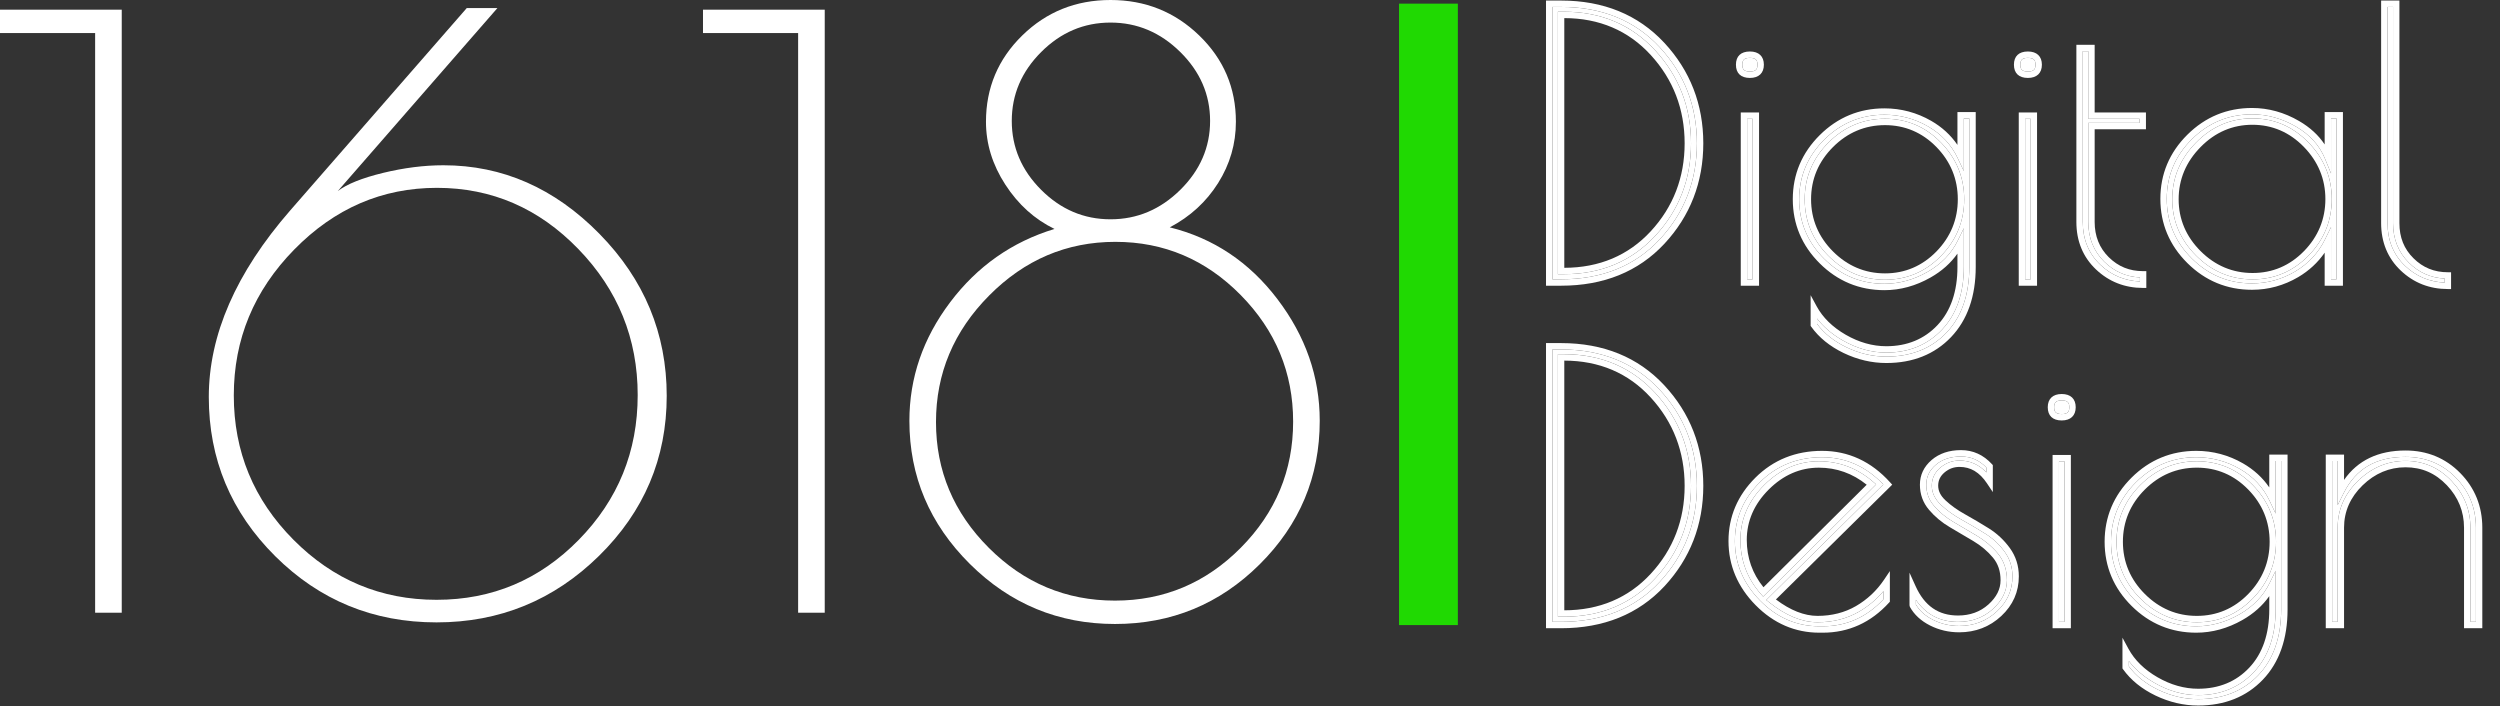 <?xml version="1.0" encoding="UTF-8"?> <svg xmlns="http://www.w3.org/2000/svg" width="131" height="37" viewBox="0 0 131 37" fill="none"><rect x="0" y="0" width="131" height="37" fill="#333333" stroke="none"/> <path d="M4.985 32.106V1.732H0V0.507H6.379V32.106H4.985Z" fill="white"></path> <path d="M12.251 20.721C12.251 23.664 13.292 26.185 15.377 28.283C17.46 30.381 19.96 31.43 22.875 31.43C25.79 31.43 28.276 30.381 30.331 28.283C32.387 26.185 33.415 23.657 33.415 20.7C33.415 17.743 32.38 15.194 30.31 13.054C28.24 10.914 25.769 9.843 22.896 9.843C20.024 9.843 17.531 10.92 15.419 13.075C13.307 15.229 12.251 17.778 12.251 20.721ZM23.234 8.66C26.332 8.66 29.057 9.857 31.409 12.251C33.76 14.645 34.936 17.476 34.936 20.742C34.936 24.009 33.753 26.804 31.387 29.128C29.022 31.451 26.184 32.613 22.875 32.613C19.566 32.613 16.75 31.458 14.426 29.149C12.103 26.84 10.941 24.058 10.941 20.805C10.941 17.553 12.363 14.293 15.208 11.026L24.459 0.422H26.065L17.7 10.012C18.179 9.646 18.968 9.329 20.066 9.061C21.164 8.794 22.221 8.66 23.234 8.66Z" fill="white"></path> <path d="M41.822 32.106V1.732H36.837V0.507H43.216V32.106H41.822Z" fill="white"></path> <path d="M58.192 1.183C56.798 1.183 55.587 1.697 54.559 2.725C53.53 3.753 53.017 4.957 53.017 6.337C53.017 7.717 53.53 8.921 54.559 9.949C55.587 10.977 56.798 11.491 58.192 11.491C59.586 11.491 60.804 10.977 61.846 9.949C62.887 8.921 63.409 7.717 63.409 6.337C63.409 4.957 62.887 3.753 61.846 2.725C60.804 1.697 59.586 1.183 58.192 1.183ZM49.046 22.115C49.046 24.664 49.968 26.861 51.813 28.705C53.657 30.55 55.861 31.472 58.424 31.472C60.986 31.472 63.183 30.55 65.014 28.705C66.845 26.861 67.76 24.657 67.76 22.094C67.76 19.532 66.845 17.32 65.014 15.461C63.183 13.603 60.994 12.673 58.445 12.673C55.896 12.673 53.693 13.61 51.834 15.483C49.975 17.356 49.046 19.566 49.046 22.115ZM64.761 6.379C64.761 7.534 64.45 8.604 63.831 9.589C63.211 10.576 62.366 11.35 61.297 11.913C63.578 12.477 65.458 13.729 66.936 15.673C68.415 17.616 69.154 19.743 69.154 22.052C69.154 24.981 68.105 27.487 66.007 29.571C63.909 31.656 61.381 32.697 58.424 32.697C55.467 32.697 52.932 31.648 50.82 29.55C48.708 27.452 47.652 24.953 47.652 22.052C47.652 19.799 48.363 17.729 49.785 15.842C51.207 13.955 53.03 12.673 55.256 11.997C54.213 11.491 53.355 10.716 52.679 9.674C52.003 8.632 51.665 7.534 51.665 6.379C51.665 4.605 52.298 3.098 53.566 1.859C54.833 0.62 56.375 -1.55204e-05 58.192 -1.55204e-05C60.008 -1.55204e-05 61.557 0.62 62.839 1.859C64.12 3.098 64.761 4.605 64.761 6.379Z" fill="white"></path> <path d="M81.969 0.949V14.033C83.802 14.03 85.326 13.386 86.499 12.119C87.677 10.846 88.275 9.295 88.275 7.51C88.275 5.724 87.677 4.167 86.498 2.881C85.326 1.601 83.802 0.951 81.969 0.949ZM81.957 14.367H81.634V0.614H81.957C83.893 0.614 85.504 1.3 86.745 2.654C87.983 4.004 88.61 5.638 88.61 7.51C88.61 9.382 87.983 11.009 86.745 12.347C85.503 13.687 83.893 14.367 81.957 14.367ZM81.346 14.636H81.802C83.937 14.636 85.675 13.934 86.966 12.547C88.261 11.157 88.918 9.463 88.918 7.51C88.918 5.557 88.258 3.86 86.957 2.463C85.658 1.07 83.924 0.364 81.802 0.364H81.346V14.636ZM81.802 14.971H81.011V0.029H81.802C84.02 0.029 85.837 0.771 87.202 2.235C88.563 3.695 89.253 5.47 89.253 7.51C89.253 9.55 88.566 11.321 87.212 12.775C85.854 14.232 84.034 14.971 81.802 14.971Z" fill="white"></path> <path fill-rule="evenodd" clip-rule="evenodd" d="M81.346 14.636H81.802C83.937 14.636 85.675 13.934 86.966 12.547C88.261 11.157 88.918 9.463 88.918 7.51C88.918 5.557 88.258 3.86 86.957 2.463C85.658 1.07 83.924 0.364 81.802 0.364H81.346V14.636ZM81.634 14.367H81.957C83.893 14.367 85.503 13.687 86.745 12.347C87.983 11.009 88.61 9.382 88.61 7.51C88.61 5.638 87.983 4.004 86.745 2.654C85.504 1.3 83.893 0.614 81.957 0.614H81.634V14.367Z" fill="white"></path> <path d="M91.695 3.032C91.365 3.032 91.297 3.175 91.297 3.391C91.297 3.606 91.365 3.749 91.695 3.749C92.025 3.749 92.092 3.606 92.092 3.391C92.092 3.175 92.025 3.032 91.695 3.032ZM91.695 4.084C91.223 4.084 90.963 3.838 90.963 3.391C90.963 2.944 91.223 2.698 91.695 2.698C92.16 2.698 92.427 2.95 92.427 3.391C92.427 3.831 92.16 4.084 91.695 4.084ZM91.55 14.636H91.839V6.226H91.55V14.636ZM92.174 14.971H91.216V5.892H92.174V14.971Z" fill="white"></path> <path d="M91.695 3.032C91.365 3.032 91.297 3.175 91.297 3.391C91.297 3.606 91.365 3.749 91.695 3.749C92.025 3.749 92.092 3.606 92.092 3.391C92.092 3.175 92.025 3.032 91.695 3.032Z" fill="white"></path> <path d="M91.55 14.636H91.839V6.226H91.55V14.636Z" fill="white"></path> <path d="M98.774 6.557C97.728 6.557 96.811 6.944 96.049 7.706C95.287 8.469 94.9 9.388 94.9 10.441C94.9 11.493 95.287 12.413 96.049 13.176C96.811 13.938 97.728 14.325 98.774 14.325C99.819 14.325 100.726 13.938 101.469 13.177C102.212 12.415 102.589 11.494 102.589 10.441C102.589 9.388 102.212 8.467 101.469 7.704C100.726 6.944 99.819 6.557 98.774 6.557ZM98.774 14.659C97.636 14.659 96.639 14.239 95.812 13.412C94.985 12.585 94.566 11.585 94.566 10.441C94.566 9.296 94.985 8.297 95.812 7.469C96.64 6.642 97.636 6.222 98.774 6.222C99.912 6.222 100.9 6.643 101.708 7.471C102.515 8.298 102.924 9.297 102.924 10.441C102.924 11.584 102.515 12.584 101.708 13.411C100.9 14.239 99.913 14.659 98.774 14.659ZM95.212 16.969C95.581 17.47 96.099 17.882 96.753 18.197C97.428 18.522 98.131 18.687 98.842 18.687C100.139 18.687 101.199 18.265 101.993 17.434C102.79 16.599 103.193 15.439 103.193 13.985V6.207H102.905V8.965L102.586 8.292C102.252 7.587 101.728 7.026 101.028 6.623C100.323 6.217 99.555 6.012 98.745 6.012C97.524 6.012 96.463 6.451 95.591 7.317C94.719 8.183 94.277 9.234 94.277 10.441C94.277 11.648 94.719 12.699 95.591 13.565C96.462 14.431 97.523 14.87 98.745 14.87C99.516 14.87 100.275 14.661 100.999 14.249C101.719 13.839 102.254 13.287 102.587 12.607L102.905 11.96V13.985C102.905 15.36 102.522 16.463 101.769 17.265C101.011 18.069 100.027 18.476 98.842 18.476C98.063 18.476 97.292 18.259 96.548 17.831C95.997 17.513 95.549 17.131 95.212 16.692V16.969ZM98.842 19.022C98.081 19.022 97.329 18.846 96.608 18.499C95.884 18.15 95.312 17.686 94.908 17.12L94.877 17.077V15.467L95.192 16.048C95.513 16.64 96.025 17.142 96.716 17.541C97.407 17.939 98.123 18.142 98.842 18.142C99.931 18.142 100.834 17.77 101.525 17.036C102.218 16.299 102.57 15.272 102.57 13.985V13.29C102.217 13.79 101.747 14.209 101.164 14.54C100.39 14.981 99.575 15.205 98.745 15.205C97.432 15.205 96.291 14.733 95.355 13.802C94.418 12.871 93.942 11.741 93.942 10.441C93.942 9.141 94.418 8.01 95.355 7.08C96.292 6.149 97.432 5.678 98.745 5.678C99.614 5.678 100.438 5.898 101.194 6.332C101.761 6.658 102.221 7.08 102.57 7.592V5.872H103.528V13.985C103.528 15.528 103.093 16.766 102.235 17.665C101.375 18.566 100.233 19.022 98.842 19.022Z" fill="white"></path> <path fill-rule="evenodd" clip-rule="evenodd" d="M95.212 16.969C95.581 17.47 96.099 17.882 96.753 18.197C97.428 18.522 98.131 18.687 98.842 18.687C100.139 18.687 101.199 18.265 101.993 17.434C102.79 16.599 103.193 15.439 103.193 13.985V6.207H102.905V8.965L102.586 8.292C102.252 7.587 101.728 7.026 101.028 6.623C100.323 6.217 99.555 6.012 98.745 6.012C97.524 6.012 96.463 6.451 95.591 7.317C94.719 8.183 94.277 9.234 94.277 10.441C94.277 11.648 94.719 12.699 95.591 13.565C96.462 14.431 97.523 14.87 98.745 14.87C99.516 14.87 100.275 14.661 100.999 14.249C101.719 13.839 102.254 13.287 102.587 12.607L102.905 11.96V13.985C102.905 15.36 102.522 16.463 101.769 17.265C101.011 18.069 100.027 18.476 98.842 18.476C98.063 18.476 97.292 18.259 96.548 17.831C95.997 17.513 95.549 17.131 95.212 16.692V16.969ZM95.812 13.412C96.639 14.239 97.636 14.659 98.774 14.659C99.913 14.659 100.9 14.239 101.708 13.411C102.515 12.584 102.924 11.584 102.924 10.441C102.924 9.297 102.515 8.298 101.708 7.471C100.9 6.643 99.912 6.222 98.774 6.222C97.636 6.222 96.64 6.642 95.812 7.469C94.985 8.297 94.566 9.296 94.566 10.441C94.566 11.585 94.985 12.585 95.812 13.412Z" fill="white"></path> <path d="M106.262 3.032C105.932 3.032 105.865 3.175 105.865 3.391C105.865 3.606 105.932 3.749 106.262 3.749C106.592 3.749 106.66 3.606 106.66 3.391C106.66 3.175 106.592 3.032 106.262 3.032ZM106.262 4.084C105.79 4.084 105.53 3.838 105.53 3.391C105.53 2.944 105.79 2.698 106.262 2.698C106.727 2.698 106.995 2.95 106.995 3.391C106.995 3.831 106.727 4.084 106.262 4.084ZM106.118 14.636H106.407V6.226H106.118V14.636ZM106.741 14.971H105.783V5.892H106.741V14.971Z" fill="white"></path> <path d="M106.262 3.032C105.932 3.032 105.865 3.175 105.865 3.391C105.865 3.606 105.932 3.749 106.262 3.749C106.592 3.749 106.66 3.606 106.66 3.391C106.66 3.175 106.592 3.032 106.262 3.032Z" fill="white"></path> <path d="M106.118 14.636H106.407V6.226H106.118V14.636Z" fill="white"></path> <path d="M109.137 2.682V11.629C109.137 12.538 109.447 13.294 110.058 13.874C110.633 14.42 111.329 14.714 112.132 14.749V14.538C111.408 14.502 110.78 14.225 110.264 13.715C109.707 13.166 109.425 12.464 109.425 11.629V6.437H112.113V6.226H109.425V2.682H109.137ZM112.467 15.088H112.299C111.338 15.088 110.506 14.761 109.828 14.117C109.147 13.47 108.802 12.633 108.802 11.629V2.347H109.76V5.892H112.448V6.772H109.76V11.629C109.76 12.371 110.008 12.993 110.499 13.477C110.997 13.969 111.586 14.208 112.299 14.208H112.467V15.088Z" fill="white"></path> <path d="M109.137 2.682V11.629C109.137 12.538 109.447 13.294 110.058 13.874C110.633 14.42 111.329 14.714 112.132 14.749V14.538C111.408 14.502 110.78 14.225 110.264 13.715C109.707 13.166 109.425 12.464 109.425 11.629V6.437H112.113V6.226H109.425V2.682H109.137Z" fill="white"></path> <path d="M118.025 6.538C116.986 6.538 116.073 6.93 115.311 7.705C114.548 8.481 114.161 9.401 114.161 10.441C114.161 11.48 114.547 12.394 115.31 13.157C116.072 13.919 116.989 14.305 118.035 14.305C119.08 14.305 119.987 13.919 120.729 13.158C121.473 12.395 121.85 11.478 121.85 10.431C121.85 9.385 121.47 8.464 120.72 7.695C119.97 6.927 119.063 6.538 118.025 6.538ZM118.035 14.64C116.897 14.64 115.9 14.22 115.073 13.393C114.246 12.566 113.826 11.572 113.826 10.441C113.826 9.31 114.245 8.311 115.072 7.47C115.9 6.629 116.894 6.203 118.025 6.203C119.157 6.203 120.144 6.626 120.959 7.461C121.773 8.295 122.185 9.295 122.185 10.431C122.185 11.568 121.776 12.564 120.969 13.392C120.161 14.22 119.174 14.64 118.035 14.64ZM118.006 5.992C116.785 5.992 115.724 6.431 114.852 7.297C113.98 8.163 113.538 9.215 113.538 10.422C113.538 11.629 113.98 12.68 114.852 13.545C115.724 14.411 116.785 14.85 118.006 14.85C118.802 14.85 119.56 14.642 120.258 14.231C120.953 13.821 121.481 13.255 121.829 12.549L122.146 11.902V14.636H122.435V6.207H122.146V9.087L121.824 8.304C121.54 7.615 121.03 7.052 120.307 6.632C119.577 6.208 118.802 5.992 118.006 5.992ZM118.006 15.185C116.693 15.185 115.553 14.714 114.616 13.783C113.679 12.852 113.203 11.721 113.203 10.422C113.203 9.122 113.679 7.991 114.616 7.06C115.553 6.13 116.693 5.658 118.006 5.658C118.863 5.658 119.694 5.888 120.476 6.343C121.041 6.672 121.489 7.082 121.812 7.569V5.872H122.77V14.971H121.812V13.24C121.456 13.757 120.993 14.186 120.428 14.52C119.678 14.961 118.863 15.185 118.006 15.185Z" fill="white"></path> <path fill-rule="evenodd" clip-rule="evenodd" d="M118.006 5.992C116.785 5.992 115.724 6.431 114.852 7.297C113.98 8.163 113.538 9.215 113.538 10.422C113.538 11.629 113.98 12.68 114.852 13.545C115.724 14.411 116.785 14.85 118.006 14.85C118.802 14.85 119.56 14.642 120.258 14.231C120.953 13.821 121.481 13.255 121.829 12.549L122.146 11.902V14.636H122.435V6.207H122.146V9.087L121.824 8.304C121.54 7.615 121.03 7.052 120.307 6.632C119.577 6.208 118.802 5.992 118.006 5.992ZM115.073 13.393C115.9 14.22 116.897 14.64 118.035 14.64C119.174 14.64 120.161 14.22 120.969 13.392C121.776 12.564 122.185 11.568 122.185 10.431C122.185 9.295 121.773 8.295 120.959 7.461C120.144 6.626 119.157 6.203 118.025 6.203C116.894 6.203 115.9 6.629 115.072 7.47C114.245 8.311 113.826 9.31 113.826 10.441C113.826 11.572 114.246 12.566 115.073 13.393Z" fill="white"></path> <path d="M125.106 0.364V11.688C125.106 12.596 125.416 13.352 126.028 13.933C126.602 14.478 127.299 14.772 128.102 14.808V14.597C127.378 14.56 126.749 14.284 126.233 13.773C125.676 13.224 125.395 12.523 125.395 11.688V0.364H125.106ZM128.436 15.146H128.269C127.307 15.146 126.476 14.82 125.797 14.175C125.117 13.529 124.771 12.692 124.771 11.688V0.029H125.729V11.688C125.729 12.44 125.971 13.045 126.469 13.535C126.966 14.027 127.555 14.266 128.269 14.266H128.436V15.146Z" fill="white"></path> <path d="M125.106 0.364V11.688C125.106 12.596 125.416 13.352 126.028 13.933C126.602 14.478 127.299 14.772 128.102 14.808V14.597C127.378 14.56 126.749 14.284 126.233 13.773C125.676 13.224 125.395 12.523 125.395 11.688V0.364H125.106Z" fill="white"></path> <path d="M81.969 18.896V31.98C83.802 31.978 85.326 31.334 86.499 30.067C87.677 28.794 88.275 27.243 88.275 25.458C88.275 23.673 87.677 22.115 86.498 20.829C85.325 19.549 83.802 18.899 81.969 18.896ZM81.957 32.315H81.634V18.561H81.957C83.893 18.561 85.503 19.248 86.745 20.602C87.983 21.953 88.61 23.586 88.61 25.458C88.61 27.33 87.983 28.957 86.745 30.294C85.503 31.635 83.893 32.315 81.957 32.315ZM81.346 32.584H81.802C83.937 32.584 85.675 31.881 86.966 30.495C88.261 29.105 88.918 27.41 88.918 25.458C88.918 23.506 88.258 21.807 86.957 20.411C85.658 19.018 83.924 18.312 81.802 18.312H81.346V32.584ZM81.802 32.919H81.011V17.978H81.802C84.02 17.978 85.837 18.719 87.202 20.182C88.563 21.643 89.253 23.418 89.253 25.458C89.253 27.498 88.566 29.269 87.212 30.724C85.854 32.18 84.034 32.919 81.802 32.919Z" fill="white"></path> <path fill-rule="evenodd" clip-rule="evenodd" d="M81.346 32.584H81.802C83.937 32.584 85.675 31.881 86.966 30.495C88.261 29.105 88.918 27.41 88.918 25.458C88.918 23.506 88.258 21.807 86.957 20.411C85.658 19.018 83.924 18.312 81.802 18.312H81.346V32.584ZM81.634 32.315H81.957C83.893 32.315 85.503 31.635 86.745 30.294C87.983 28.957 88.61 27.33 88.61 25.458C88.61 23.586 87.983 21.953 86.745 20.602C85.503 19.248 83.893 18.561 81.957 18.561H81.634V32.315Z" fill="white"></path> <path d="M95.308 24.506C94.327 24.506 93.442 24.892 92.68 25.654C91.918 26.416 91.531 27.303 91.531 28.292C91.531 29.224 91.825 30.058 92.406 30.772L97.815 25.4C97.077 24.806 96.235 24.506 95.308 24.506ZM92.388 31.262L92.271 31.129C91.558 30.323 91.197 29.368 91.197 28.292C91.197 27.211 91.616 26.244 92.443 25.417C93.27 24.59 94.234 24.171 95.308 24.171C96.376 24.171 97.34 24.538 98.173 25.264L98.309 25.382L92.388 31.262ZM95.473 23.96C94.188 23.96 93.094 24.399 92.222 25.265C91.35 26.131 90.908 27.169 90.908 28.35C90.908 29.533 91.354 30.584 92.233 31.475C93.111 32.367 94.156 32.818 95.337 32.818H95.512C96.747 32.818 97.817 32.341 98.695 31.401V30.974C98.334 31.405 97.906 31.766 97.417 32.049C96.778 32.42 96.046 32.607 95.239 32.607C94.424 32.607 93.57 32.254 92.7 31.558L92.553 31.441L98.687 25.385C97.785 24.439 96.704 23.96 95.473 23.96ZM95.512 33.153H95.337C94.063 33.153 92.938 32.667 91.994 31.71C91.051 30.754 90.573 29.624 90.573 28.35C90.573 27.076 91.049 25.959 91.986 25.027C92.922 24.097 94.096 23.625 95.473 23.625C96.853 23.625 98.055 24.181 99.044 25.278L99.152 25.397L93.058 31.412C93.814 31.983 94.548 32.272 95.239 32.272C95.986 32.272 96.662 32.1 97.249 31.76C97.841 31.417 98.337 30.952 98.723 30.38L99.029 29.925V31.531L98.985 31.579C98.034 32.623 96.866 33.153 95.512 33.153Z" fill="white"></path> <path fill-rule="evenodd" clip-rule="evenodd" d="M95.473 23.96C94.188 23.96 93.094 24.399 92.222 25.265C91.35 26.131 90.908 27.169 90.908 28.35C90.908 29.533 91.354 30.584 92.233 31.475C93.111 32.367 94.156 32.818 95.337 32.818H95.512C96.747 32.818 97.817 32.341 98.695 31.401V30.974C98.334 31.405 97.906 31.766 97.417 32.049C96.778 32.42 96.046 32.607 95.239 32.607C94.424 32.607 93.57 32.254 92.7 31.558L92.553 31.441L98.687 25.385C97.785 24.439 96.704 23.96 95.473 23.96ZM92.271 31.129L92.388 31.262L98.309 25.382L98.173 25.264C97.34 24.538 96.376 24.171 95.308 24.171C94.234 24.171 93.27 24.59 92.443 25.417C91.616 26.244 91.197 27.211 91.197 28.292C91.197 29.368 91.558 30.323 92.271 31.129Z" fill="white"></path> <path d="M100.392 31.676C100.583 32.004 100.883 32.273 101.284 32.476C101.707 32.69 102.17 32.799 102.66 32.799C103.43 32.799 104.095 32.542 104.639 32.035C105.186 31.525 105.453 30.924 105.453 30.2C105.453 29.72 105.316 29.288 105.046 28.916C104.768 28.532 104.426 28.213 104.032 27.966C103.622 27.71 103.208 27.467 102.802 27.24C102.383 27.008 102.018 26.747 101.717 26.466C101.391 26.162 101.226 25.82 101.226 25.448C101.226 25.074 101.377 24.756 101.675 24.503C101.965 24.257 102.303 24.132 102.679 24.132C103.222 24.132 103.695 24.341 104.089 24.755V24.502C103.713 24.111 103.277 23.921 102.757 23.921C102.216 23.921 101.772 24.068 101.435 24.358C101.1 24.645 100.938 24.986 100.938 25.4C100.938 25.824 101.068 26.183 101.336 26.498C101.615 26.828 101.955 27.11 102.345 27.339C102.354 27.345 102.364 27.35 102.373 27.356C102.773 27.591 103.176 27.829 103.582 28.07C104.013 28.326 104.385 28.64 104.687 29.003C105.003 29.383 105.164 29.855 105.164 30.405C105.164 30.965 104.913 31.475 104.417 31.922C103.927 32.364 103.316 32.587 102.601 32.587C101.656 32.587 100.916 32.198 100.392 31.43V31.676ZM102.66 33.133C102.117 33.133 101.604 33.013 101.133 32.775C100.656 32.533 100.301 32.205 100.078 31.8L100.058 31.72V30.009L100.378 30.716C100.846 31.75 101.573 32.253 102.601 32.253C103.231 32.253 103.766 32.058 104.193 31.674C104.621 31.287 104.829 30.872 104.829 30.405C104.829 29.928 104.698 29.54 104.429 29.217C104.152 28.884 103.809 28.595 103.412 28.358C102.996 28.111 102.584 27.868 102.176 27.628C101.753 27.38 101.384 27.073 101.081 26.715C100.764 26.343 100.603 25.9 100.603 25.4C100.603 24.89 100.809 24.454 101.216 24.104C101.616 23.761 102.134 23.586 102.757 23.586C103.387 23.586 103.933 23.834 104.38 24.323L104.424 24.371V25.786L104.117 25.327C103.731 24.748 103.26 24.466 102.679 24.466C102.38 24.466 102.122 24.562 101.891 24.758C101.669 24.947 101.561 25.173 101.561 25.448C101.561 25.727 101.687 25.98 101.946 26.221C102.227 26.484 102.569 26.728 102.965 26.948C103.376 27.177 103.794 27.424 104.209 27.683C104.641 27.952 105.013 28.301 105.317 28.719C105.629 29.15 105.787 29.648 105.787 30.2C105.787 31.011 105.478 31.711 104.867 32.28C104.26 32.846 103.517 33.133 102.66 33.133Z" fill="white"></path> <path d="M100.392 31.676C100.583 32.004 100.883 32.273 101.284 32.476C101.707 32.69 102.17 32.799 102.66 32.799C103.43 32.799 104.095 32.542 104.639 32.035C105.186 31.525 105.453 30.924 105.453 30.2C105.453 29.72 105.316 29.288 105.046 28.916C104.768 28.532 104.426 28.213 104.032 27.966C103.622 27.71 103.208 27.467 102.802 27.24C102.383 27.008 102.018 26.747 101.717 26.466C101.391 26.162 101.226 25.82 101.226 25.448C101.226 25.074 101.377 24.756 101.675 24.503C101.965 24.257 102.303 24.132 102.679 24.132C103.222 24.132 103.695 24.341 104.089 24.755V24.502C103.713 24.111 103.277 23.921 102.757 23.921C102.216 23.921 101.772 24.068 101.435 24.358C101.1 24.645 100.938 24.986 100.938 25.4C100.938 25.824 101.068 26.183 101.336 26.498C101.615 26.828 101.955 27.11 102.345 27.339L102.373 27.356C102.773 27.591 103.176 27.829 103.582 28.07C104.013 28.326 104.385 28.64 104.687 29.003C105.003 29.383 105.164 29.855 105.164 30.405C105.164 30.965 104.913 31.475 104.417 31.922C103.927 32.364 103.316 32.587 102.601 32.587C101.656 32.587 100.916 32.198 100.392 31.43V31.676Z" fill="white"></path> <path d="M108.034 20.981C107.704 20.981 107.637 21.124 107.637 21.339C107.637 21.554 107.704 21.698 108.034 21.698C108.365 21.698 108.432 21.554 108.432 21.339C108.432 21.124 108.365 20.981 108.034 20.981Z" fill="white"></path> <path fill-rule="evenodd" clip-rule="evenodd" d="M107.637 21.339C107.637 21.124 107.704 20.981 108.034 20.981C108.365 20.981 108.432 21.124 108.432 21.339C108.432 21.554 108.365 21.698 108.034 21.698C107.704 21.698 107.637 21.554 107.637 21.339ZM107.302 21.339C107.302 21.786 107.562 22.032 108.034 22.032C108.5 22.032 108.767 21.779 108.767 21.339C108.767 20.898 108.5 20.646 108.034 20.646C107.569 20.646 107.302 20.898 107.302 21.339Z" fill="white"></path> <path fill-rule="evenodd" clip-rule="evenodd" d="M108.513 32.919H107.555V23.84H108.513V32.919ZM108.179 32.584H107.89V24.174H108.179V32.584Z" fill="white"></path> <path d="M107.89 32.584H108.179V24.174H107.89V32.584Z" fill="white"></path> <path d="M115.114 24.505C114.068 24.505 113.151 24.892 112.388 25.654C111.626 26.417 111.24 27.337 111.24 28.389C111.24 29.441 111.626 30.361 112.388 31.123C113.151 31.886 114.067 32.272 115.114 32.272C116.159 32.272 117.066 31.886 117.808 31.125C118.552 30.363 118.929 29.442 118.929 28.389C118.929 27.336 118.552 26.415 117.808 25.653C117.065 24.891 116.159 24.505 115.114 24.505ZM115.114 32.607C113.976 32.607 112.979 32.188 112.152 31.36C111.324 30.533 110.905 29.533 110.905 28.389C110.905 27.245 111.324 26.245 112.152 25.417C112.979 24.59 113.976 24.171 115.114 24.171C116.252 24.171 117.239 24.591 118.047 25.419C118.855 26.246 119.264 27.246 119.264 28.389C119.264 29.532 118.855 30.532 118.047 31.359C117.24 32.187 116.253 32.607 115.114 32.607ZM111.552 34.917C111.921 35.417 112.439 35.831 113.093 36.146C113.768 36.47 114.471 36.635 115.182 36.635C116.478 36.635 117.538 36.214 118.333 35.382C119.129 34.548 119.533 33.387 119.533 31.934V24.155H119.244V26.913L118.926 26.241C118.592 25.536 118.067 24.974 117.367 24.571C116.662 24.166 115.894 23.96 115.084 23.96C113.863 23.96 112.802 24.399 111.93 25.265C111.059 26.131 110.616 27.182 110.616 28.389C110.616 29.596 111.059 30.647 111.93 31.513C112.802 32.379 113.863 32.818 115.084 32.818C115.856 32.818 116.615 32.609 117.339 32.197C118.059 31.787 118.593 31.235 118.927 30.555L119.244 29.908V31.934C119.244 33.309 118.862 34.412 118.108 35.213C117.351 36.017 116.367 36.425 115.182 36.425C114.403 36.425 113.631 36.207 112.888 35.779C112.337 35.461 111.889 35.079 111.552 34.64V34.917ZM115.182 36.97C114.421 36.97 113.669 36.794 112.948 36.447C112.223 36.098 111.652 35.634 111.248 35.069L111.217 35.025V33.416L111.531 33.996C111.852 34.588 112.364 35.091 113.055 35.489C113.747 35.888 114.462 36.09 115.182 36.09C116.271 36.09 117.173 35.718 117.864 34.983C118.558 34.246 118.91 33.22 118.91 31.934V31.238C118.557 31.738 118.086 32.157 117.504 32.488C116.729 32.929 115.915 33.153 115.084 33.153C113.772 33.153 112.631 32.681 111.695 31.75C110.757 30.82 110.282 29.689 110.282 28.389C110.282 27.09 110.757 25.959 111.695 25.027C112.631 24.097 113.772 23.625 115.084 23.625C115.954 23.625 116.778 23.846 117.534 24.281C118.1 24.607 118.561 25.029 118.91 25.54V23.82H119.868V31.934C119.868 33.477 119.433 34.715 118.575 35.613C117.714 36.513 116.573 36.97 115.182 36.97Z" fill="white"></path> <path fill-rule="evenodd" clip-rule="evenodd" d="M111.552 34.917C111.921 35.417 112.439 35.831 113.093 36.146C113.768 36.47 114.471 36.635 115.182 36.635C116.478 36.635 117.538 36.214 118.333 35.382C119.129 34.548 119.533 33.387 119.533 31.934V24.155H119.244V26.913L118.926 26.241C118.592 25.536 118.067 24.974 117.367 24.571C116.662 24.166 115.894 23.96 115.084 23.96C113.863 23.96 112.802 24.399 111.93 25.265C111.059 26.131 110.616 27.182 110.616 28.389C110.616 29.596 111.059 30.647 111.93 31.513C112.802 32.379 113.863 32.818 115.084 32.818C115.856 32.818 116.615 32.609 117.339 32.197C118.059 31.787 118.593 31.235 118.927 30.555L119.244 29.908V31.934C119.244 33.309 118.862 34.412 118.108 35.213C117.351 36.017 116.367 36.425 115.182 36.425C114.403 36.425 113.631 36.207 112.888 35.779C112.337 35.461 111.889 35.079 111.552 34.64V34.917ZM112.152 31.36C112.979 32.188 113.976 32.607 115.114 32.607C116.253 32.607 117.24 32.187 118.047 31.359C118.855 30.532 119.264 29.532 119.264 28.389C119.264 27.246 118.855 26.246 118.047 25.419C117.239 24.591 116.252 24.171 115.114 24.171C113.976 24.171 112.979 24.59 112.152 25.417C111.324 26.245 110.905 27.245 110.905 28.389C110.905 29.533 111.324 30.533 112.152 31.36Z" fill="white"></path> <path d="M129.45 32.584H129.738V27.649C129.738 26.622 129.381 25.737 128.676 25.02C127.972 24.304 127.088 23.941 126.049 23.941C124.507 23.941 123.447 24.56 122.81 25.835L122.493 26.469V24.155H122.205V32.584H122.493V27.649C122.493 26.711 122.854 25.884 123.566 25.192C124.277 24.502 125.113 24.151 126.049 24.151C126.988 24.151 127.799 24.503 128.459 25.197C129.116 25.889 129.45 26.714 129.45 27.649V32.584ZM130.073 32.919H129.115V27.649C129.115 26.802 128.813 26.055 128.216 25.427C127.613 24.794 126.904 24.486 126.049 24.486C125.203 24.486 124.446 24.804 123.799 25.432C123.155 26.058 122.828 26.804 122.828 27.649V32.919H121.87V23.82H122.828V25.148C123.541 24.124 124.622 23.606 126.049 23.606C127.181 23.606 128.145 24.003 128.915 24.786C129.683 25.568 130.073 26.531 130.073 27.649V32.919Z" fill="white"></path> <path d="M129.45 32.584H129.738V27.649C129.738 26.622 129.381 25.737 128.676 25.02C127.972 24.304 127.088 23.941 126.049 23.941C124.507 23.941 123.447 24.56 122.81 25.835L122.493 26.469V24.155H122.205V32.584H122.493V27.649C122.493 26.711 122.854 25.884 123.566 25.192C124.277 24.502 125.113 24.151 126.049 24.151C126.988 24.151 127.799 24.503 128.459 25.197C129.116 25.889 129.45 26.714 129.45 27.649V32.584Z" fill="white"></path> <path d="M73.31 0.191H76.391V32.754H73.31V0.191Z" fill="#20D902"></path> </svg> 